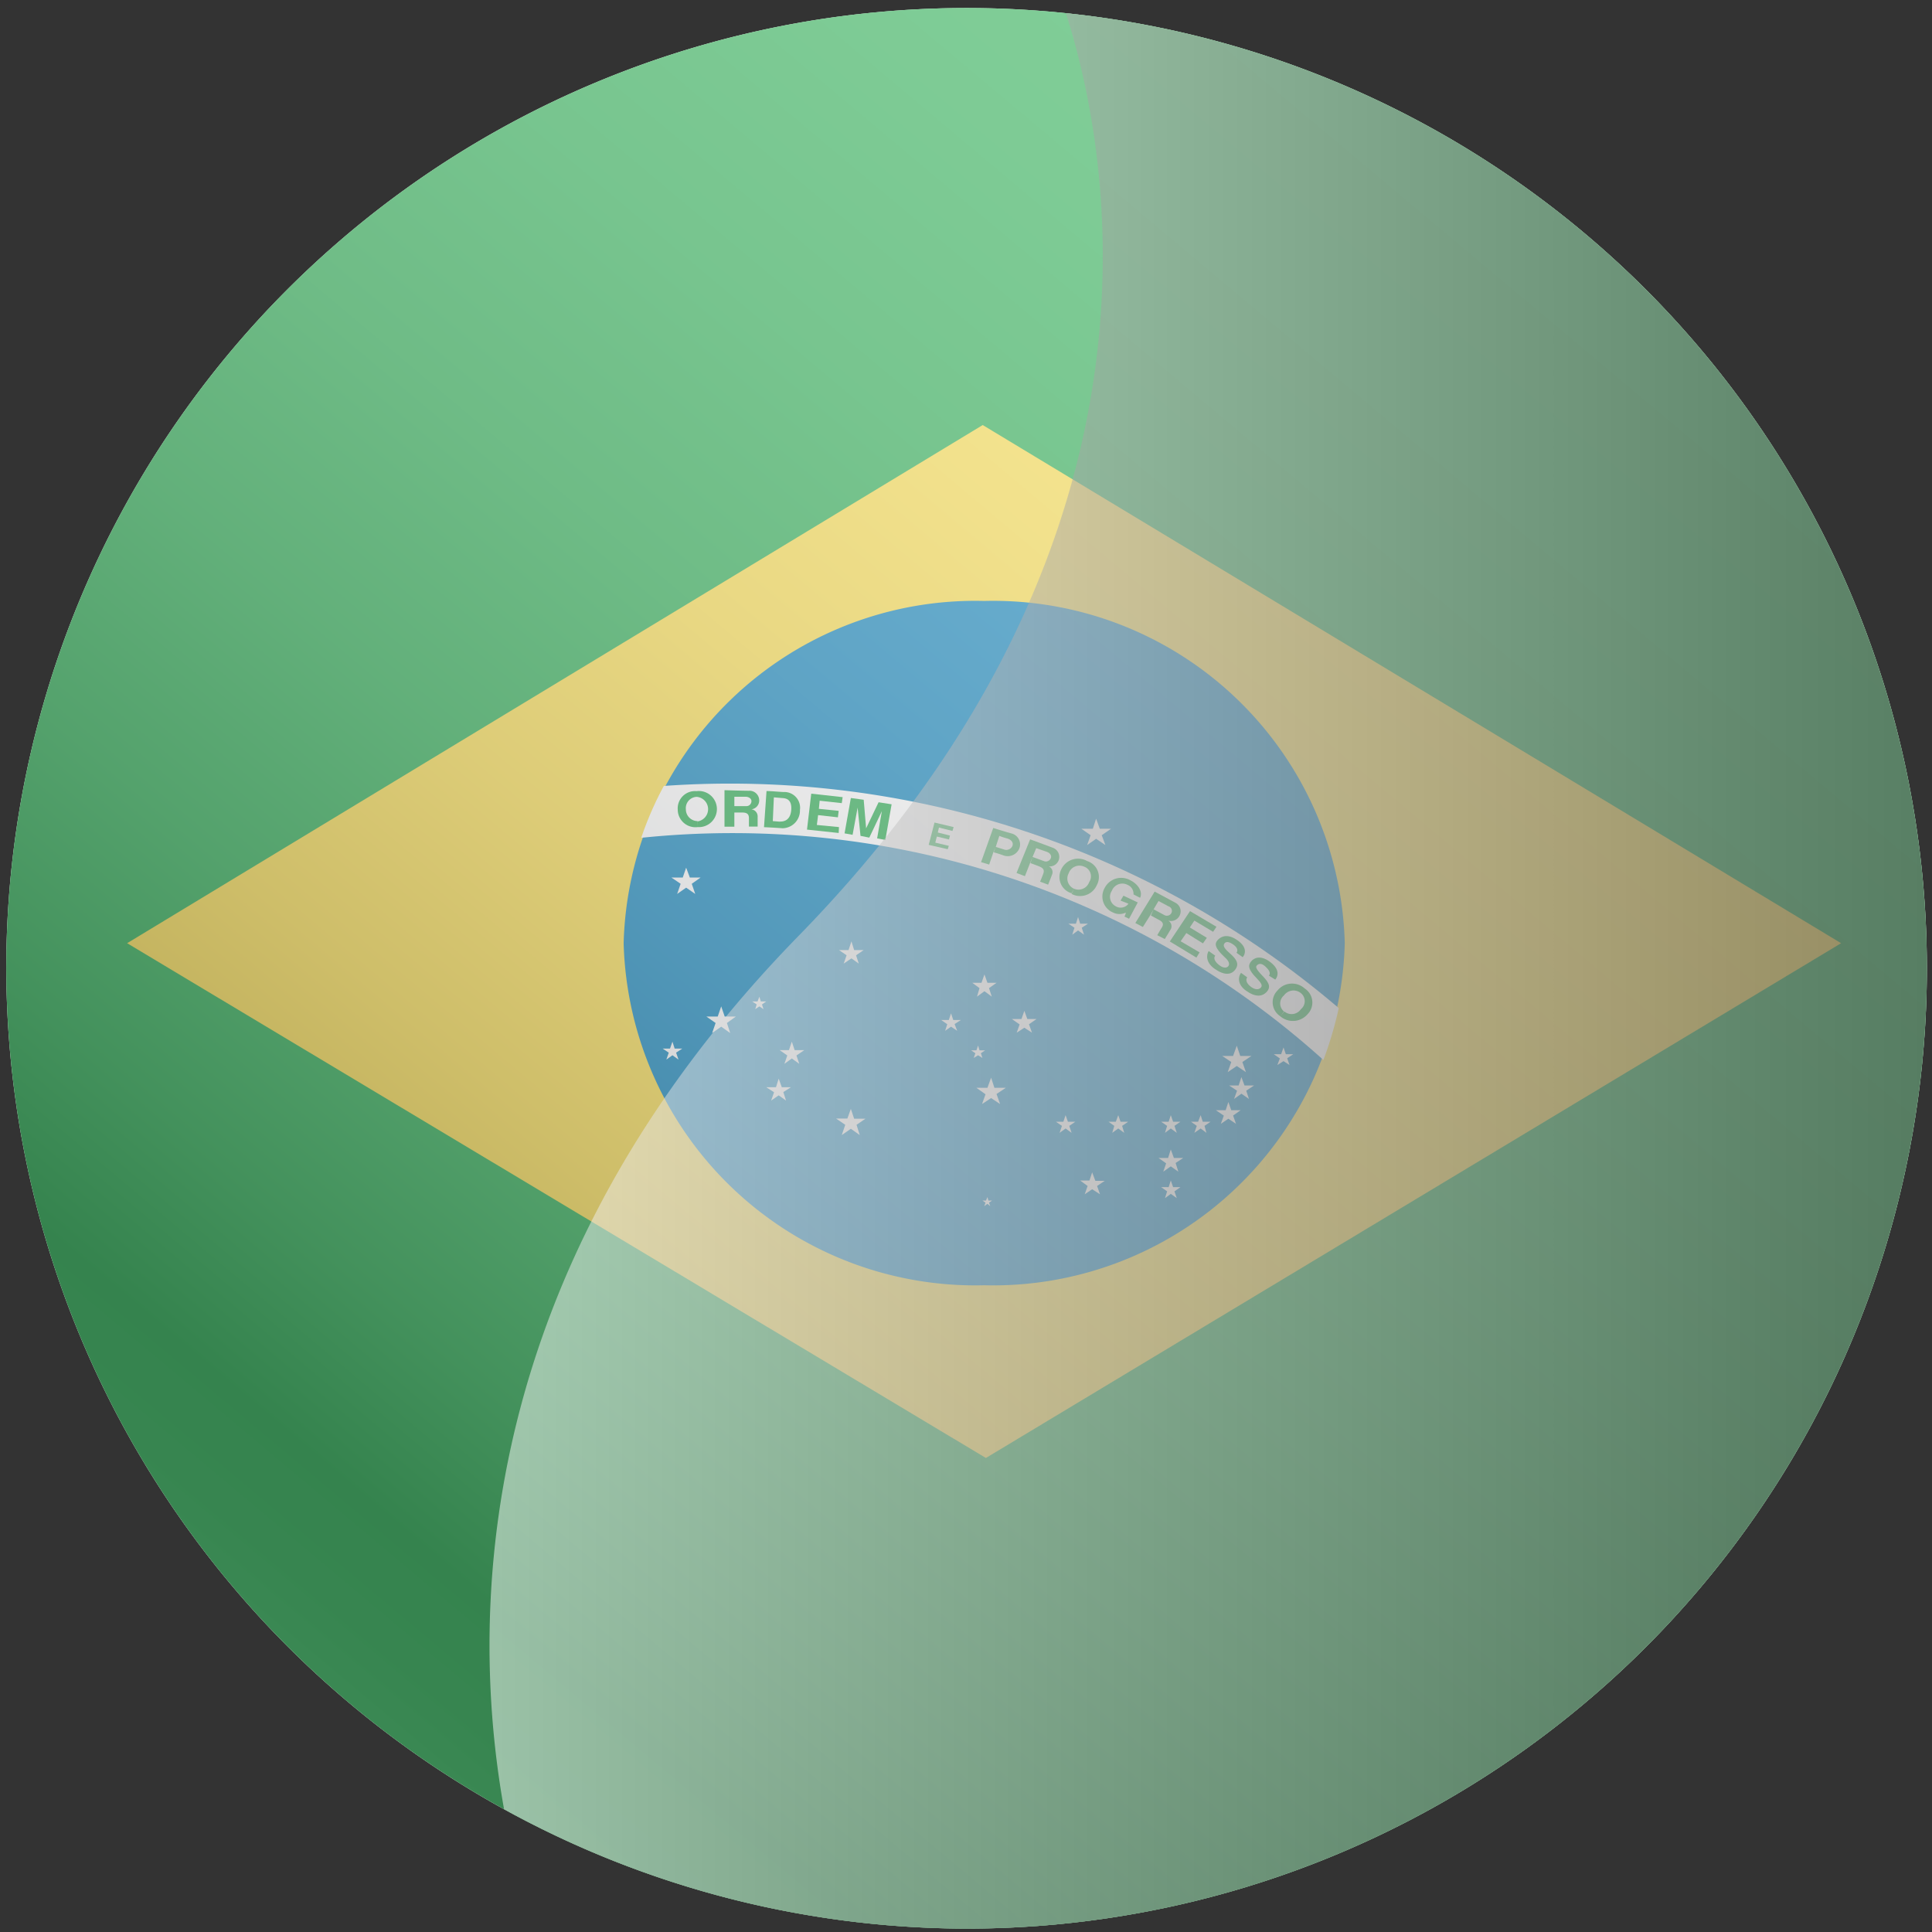 <svg xmlns="http://www.w3.org/2000/svg" xmlns:xlink="http://www.w3.org/1999/xlink" viewBox="0 0 20 20"><rect x="0" y="0" width="20" height="20" fill="#333333" stroke="none"/><defs><clipPath id="clip-path"><path d="M10,19.965a9.941,9.941,0,1,0-9.935-9.94A9.958,9.958,0,0,0,10,19.965Z" style="fill:none;clip-rule:evenodd"/></clipPath><clipPath id="clip-path-2"><path d="M19.661-1.282H-.531C-1.2,2.559-1.74,3.119-1.74,3.809V16.3c0,.689.542,1.248,1.209,4.49H19.661c.671-3.242,1.214-3.8,1.214-4.49V3.809C20.875,3.119,20.332,2.559,19.661-1.282Z" style="fill:none"/></clipPath><linearGradient id="linear-gradient" x1="-9206.066" y1="-1.443" x2="-9186.767" y2="21.556" gradientTransform="matrix(-1, 0, 0, 1, -9186.85, 0)" gradientUnits="userSpaceOnUse"><stop offset="0" stop-color="#fff"/><stop offset="0.15" stop-color="#fcfcfc"/><stop offset="0.262" stop-color="#f2f3f3"/><stop offset="0.362" stop-color="#e2e3e3"/><stop offset="0.454" stop-color="#cccccd"/><stop offset="0.542" stop-color="#aeafb0"/><stop offset="0.626" stop-color="#8a8c8d"/><stop offset="0.706" stop-color="#606264"/><stop offset="0.764" stop-color="#3c3f41"/><stop offset="0.799" stop-color="#414446"/><stop offset="0.843" stop-color="#515356"/><stop offset="0.892" stop-color="#6a6c70"/><stop offset="0.944" stop-color="#8d8f93"/><stop offset="0.978" stop-color="#a7a9ae"/></linearGradient><linearGradient id="linear-gradient-2" x1="5.068" y1="9.876" x2="24.633" y2="9.876" gradientUnits="userSpaceOnUse"><stop offset="0" stop-color="#fff"/><stop offset="0.369" stop-color="#969696"/><stop offset="0.677" stop-color="#454545"/><stop offset="0.894" stop-color="#131313"/><stop offset="1"/></linearGradient></defs><g style="isolation:isolate"><g id="Capa_1" data-name="Capa 1"><rect x="-231.503" y="-87.587" width="154.915" height="25.01" transform="translate(-308.091 -150.164) rotate(180)" style="fill:#fff"/><path d="M10,19.965a9.941,9.941,0,1,0-9.935-9.94A9.958,9.958,0,0,0,10,19.965Z" style="fill:#fff;fill-rule:evenodd"/><g style="clip-path:url(#clip-path)"><path d="M24.944-.769H-4.219A1.778,1.778,0,0,0-5.966,1.036V19.079a1.775,1.775,0,0,0,1.747,1.8H24.944a1.78,1.78,0,0,0,1.75-1.8V1.036A1.783,1.783,0,0,0,24.944-.769Z" style="fill:none"/><g style="clip-path:url(#clip-path-2)"><rect x="-1.149" y="-0.396" width="22.301" height="22.411" style="fill:#31b056"/><polygon points="10.173 4.4 19.059 9.764 10.206 15.093 1.316 9.764 10.173 4.4" style="fill:#fbdf51"/><path d="M10.189,13.305a3.641,3.641,0,0,0,3.732-3.541,3.641,3.641,0,0,0-3.732-3.543A3.641,3.641,0,0,0,6.456,9.764,3.641,3.641,0,0,0,10.189,13.305Z" style="fill:#1689bf"/><path d="M13.7,10.973a9.146,9.146,0,0,0-7.062-2.3,3.442,3.442,0,0,1,.234-.537,9.707,9.707,0,0,1,6.987,2.3A4,4,0,0,1,13.7,10.973Z" style="fill:#fff"/><path d="M7.6,8.345h.124a.052.052,0,0,0,.055-.052c0-.026-.028-.045-.06-.045s-.117,0-.117,0l0,.1,0,.067,0,.143H7.5L7.5,8.18s.192.006.253.006a.1.1,0,0,1,.106.107.091.091,0,0,1-.081.085.074.074,0,0,1,.065.079v.1l-.09,0s0-.041,0-.087-.024-.059-.074-.059h-.09Z" style="fill:#31b056"/><path d="M8.071,8.505c.028,0,.111,0,.12-.122s-.071-.12-.1-.122l-.08-.007L8,8.5l.074.006.027.068c-.108-.008-.192-.011-.192-.011l.026-.374c.049,0,.117.007.175.01a.163.163,0,0,1,.171.185.183.183,0,0,1-.18.19Z" style="fill:#31b056"/><polygon points="8.714 8.314 8.485 8.289 8.477 8.373 8.682 8.394 8.674 8.461 8.469 8.438 8.456 8.54 8.685 8.562 8.682 8.623 8.354 8.588 8.398 8.216 8.723 8.252 8.714 8.314" style="fill:#31b056"/><polygon points="8.908 8.653 8.878 8.36 8.826 8.642 8.743 8.627 8.808 8.261 8.941 8.279 8.966 8.575 9.095 8.305 9.23 8.326 9.165 8.695 9.08 8.679 9.129 8.397 8.999 8.671 8.908 8.653" style="fill:#31b056"/><polygon points="9.86 8.602 9.72 8.567 9.708 8.618 9.834 8.65 9.824 8.69 9.698 8.66 9.682 8.723 9.822 8.756 9.811 8.791 9.614 8.746 9.674 8.515 9.872 8.562 9.86 8.602" style="fill:#31b056"/><path d="M10.308,8.767l.037-.114a.692.692,0,0,0,.086.028c.036.012.062.039.05.075a.069.069,0,0,1-.09.037l-.083-.026-.021.056s.058.016.1.032a.13.13,0,0,0,.167-.077.117.117,0,0,0-.087-.151c-.108-.031-.185-.056-.185-.056l-.126.354.084.025.043-.127Z" style="fill:#31b056"/><path d="M11.118,9.2a.115.115,0,0,1-.055-.16.118.118,0,0,1,.161-.068.106.106,0,0,1,.052.158.118.118,0,0,1-.158.07l-.025.054a.189.189,0,0,0,.262-.093.173.173,0,0,0-.1-.247A.192.192,0,0,0,10.986,9a.175.175,0,0,0,.107.247Z" style="fill:#31b056"/><path d="M11.734,9.259a.1.1,0,0,0-.064-.1.116.116,0,0,0-.16.062.111.111,0,0,0,.044.163.1.1,0,0,0,.128-.029L11.6,9.323l.03-.051.148.07-.09.169-.048-.023a.1.1,0,0,0,.014-.041.149.149,0,0,1-.13,0,.179.179,0,0,1-.089-.254.192.192,0,0,1,.267-.08c.084.042.129.121.1.181Z" style="fill:#31b056"/><polygon points="12.558 9.646 12.364 9.53 12.317 9.601 12.493 9.708 12.453 9.766 12.281 9.659 12.222 9.744 12.418 9.859 12.385 9.913 12.11 9.746 12.319 9.432 12.593 9.594 12.558 9.646" style="fill:#31b056"/><path d="M12.8,9.863c.021-.028.005-.062-.045-.093s-.073-.016-.082,0-.011.038.053.094.107.106.065.168-.115.067-.213,0-.091-.148-.066-.187l.068.048c-.023.028,0,.067.044.1s.08.028.094.005,0-.054-.042-.091c-.108-.1-.1-.141-.073-.173s.091-.075.194-.009.106.135.068.184Z" style="fill:#31b056"/><path d="M13.136,10.1c.022-.027,0-.063-.043-.1s-.07-.019-.083-.005-.008.037.053.1.1.114.053.169-.118.061-.215-.007-.082-.149-.054-.186l.064.046c-.022.032,0,.07.041.1s.078.03.1.007,0-.052-.039-.093c-.1-.1-.092-.141-.062-.178s.094-.068.19,0,.1.138.061.188Z" style="fill:#31b056"/><path d="M10.689,8.871l.117.043a.055.055,0,0,0,.072-.03c.011-.027-.009-.054-.039-.065l-.112-.039-.038.091-.025.061-.054.138-.087-.033.141-.348s.178.065.237.088a.1.1,0,0,1,.056.134.1.1,0,0,1-.1.058.065.065,0,0,1,.032.089c-.008.024-.039.1-.039.1l-.083-.031s.016-.037.032-.08,0-.062-.046-.08-.086-.032-.086-.032Z" style="fill:#31b056"/><path d="M11.942,9.413l.11.059a.053.053,0,0,0,.073-.018.049.049,0,0,0-.027-.071l-.105-.056-.051.086-.033.059-.078.124-.078-.041.2-.325.22.118a.1.1,0,0,1,.033.14.1.1,0,0,1-.113.042.067.067,0,0,1,.02.1c-.012.021-.055.091-.055.091l-.078-.04s.022-.039.047-.079.006-.061-.032-.081-.081-.044-.081-.044Z" style="fill:#31b056"/><path d="M13.292,10.471a.108.108,0,0,1,0-.167.121.121,0,0,1,.175-.023.107.107,0,0,1,0,.166.117.117,0,0,1-.171.024l-.043.049a.2.2,0,0,0,.281-.019.173.173,0,0,0-.029-.269.194.194,0,0,0-.28.021.173.173,0,0,0,.028.267Z" style="fill:#31b056"/><path d="M7.221,8.5A.122.122,0,0,1,7.1,8.378a.117.117,0,0,1,.113-.129.128.128,0,0,1,.009.254v.059a.187.187,0,1,0-.012-.372.179.179,0,0,0-.194.192.183.183,0,0,0,.206.18Z" style="fill:#31b056"/><polygon points="7.103 8.982 7.068 9.084 6.95 9.084 7.046 9.149 7.01 9.254 7.103 9.189 7.197 9.254 7.161 9.149 7.253 9.084 7.141 9.084 7.103 8.982" style="fill:#fff"/><polygon points="7.466 10.418 7.43 10.523 7.312 10.523 7.408 10.59 7.372 10.694 7.466 10.628 7.559 10.694 7.525 10.59 7.618 10.523 7.502 10.523 7.466 10.418" style="fill:#fff"/><polygon points="8.814 9.745 8.784 9.835 8.685 9.835 8.764 9.889 8.734 9.975 8.814 9.921 8.89 9.975 8.862 9.889 8.941 9.835 8.842 9.835 8.814 9.745" style="fill:#fff"/><polygon points="10.191 10.087 10.16 10.174 10.065 10.174 10.14 10.229 10.114 10.317 10.191 10.261 10.267 10.317 10.238 10.229 10.316 10.174 10.222 10.174 10.191 10.087" style="fill:#fff"/><polygon points="9.845 10.49 9.822 10.559 9.743 10.559 9.806 10.603 9.784 10.671 9.845 10.628 9.909 10.671 9.882 10.601 9.947 10.559 9.868 10.559 9.845 10.49" style="fill:#fff"/><polygon points="10.125 10.823 10.108 10.873 10.053 10.873 10.097 10.903 10.08 10.952 10.125 10.924 10.17 10.952 10.154 10.903 10.198 10.873 10.14 10.873 10.125 10.823" style="fill:#fff"/><polygon points="10.604 10.464 10.574 10.549 10.475 10.549 10.555 10.605 10.525 10.69 10.604 10.639 10.683 10.69 10.652 10.603 10.73 10.549 10.635 10.549 10.604 10.464" style="fill:#fff"/><polygon points="10.26 11.156 10.222 11.261 10.108 11.261 10.202 11.328 10.166 11.429 10.26 11.367 10.353 11.429 10.316 11.325 10.412 11.261 10.294 11.261 10.26 11.156" style="fill:#fff"/><polygon points="10.222 12.392 10.207 12.428 10.17 12.428 10.202 12.45 10.189 12.486 10.222 12.462 10.251 12.486 10.238 12.45 10.27 12.428 10.232 12.428 10.222 12.392" style="fill:#fff"/><polygon points="11.347 8.475 11.313 8.579 11.194 8.579 11.29 8.646 11.254 8.748 11.347 8.683 11.443 8.748 11.405 8.646 11.502 8.579 11.385 8.579 11.347 8.475" style="fill:#fff"/><polygon points="11.031 11.544 11.008 11.612 10.931 11.612 10.993 11.655 10.969 11.727 11.031 11.682 11.093 11.727 11.069 11.655 11.132 11.612 11.055 11.612 11.031 11.544" style="fill:#fff"/><polygon points="11.306 12.136 11.278 12.221 11.182 12.221 11.259 12.277 11.229 12.363 11.306 12.311 11.387 12.363 11.357 12.277 11.436 12.224 11.339 12.224 11.306 12.136" style="fill:#fff"/><polygon points="11.576 11.544 11.551 11.612 11.475 11.612 11.535 11.655 11.514 11.727 11.576 11.682 11.638 11.727 11.616 11.655 11.679 11.612 11.6 11.612 11.576 11.544" style="fill:#fff"/><polygon points="12.12 12.22 12.098 12.289 12.02 12.289 12.082 12.333 12.06 12.403 12.12 12.359 12.182 12.403 12.158 12.333 12.22 12.289 12.144 12.289 12.12 12.22" style="fill:#fff"/><polygon points="12.12 11.899 12.092 11.987 11.993 11.987 12.072 12.043 12.042 12.129 12.12 12.074 12.198 12.129 12.17 12.039 12.249 11.987 12.152 11.987 12.12 11.899" style="fill:#fff"/><polygon points="12.12 11.544 12.098 11.612 12.02 11.612 12.082 11.655 12.06 11.727 12.12 11.682 12.182 11.727 12.158 11.655 12.22 11.612 12.144 11.612 12.12 11.544" style="fill:#fff"/><polygon points="12.429 11.544 12.403 11.612 12.329 11.612 12.389 11.655 12.364 11.727 12.429 11.682 12.489 11.727 12.469 11.655 12.532 11.612 12.451 11.612 12.429 11.544" style="fill:#fff"/><polygon points="12.716 11.408 12.688 11.493 12.587 11.493 12.669 11.549 12.638 11.634 12.716 11.581 12.795 11.634 12.765 11.548 12.843 11.493 12.746 11.493 12.716 11.408" style="fill:#fff"/><polygon points="12.851 11.15 12.822 11.237 12.724 11.237 12.806 11.291 12.775 11.376 12.851 11.322 12.929 11.376 12.901 11.291 12.982 11.237 12.883 11.237 12.851 11.15" style="fill:#fff"/><polygon points="12.803 10.825 12.765 10.931 12.652 10.931 12.746 10.994 12.709 11.099 12.803 11.035 12.898 11.099 12.861 10.994 12.955 10.931 12.839 10.931 12.803 10.825" style="fill:#fff"/><polygon points="13.287 10.843 13.262 10.913 13.186 10.913 13.249 10.957 13.223 11.025 13.287 10.985 13.349 11.025 13.325 10.955 13.388 10.913 13.311 10.913 13.287 10.843" style="fill:#fff"/><polygon points="11.16 9.493 11.138 9.562 11.06 9.562 11.123 9.604 11.1 9.676 11.16 9.632 11.222 9.676 11.198 9.604 11.263 9.562 11.182 9.562 11.16 9.493" style="fill:#fff"/><polygon points="7.861 10.318 7.842 10.367 7.787 10.367 7.833 10.398 7.818 10.447 7.861 10.418 7.904 10.447 7.888 10.398 7.932 10.367 7.876 10.367 7.861 10.318" style="fill:#fff"/><polygon points="6.961 10.783 6.936 10.855 6.86 10.855 6.923 10.897 6.898 10.969 6.961 10.924 7.024 10.969 6.999 10.897 7.063 10.855 6.984 10.855 6.961 10.783" style="fill:#fff"/><polygon points="8.197 10.783 8.167 10.871 8.071 10.871 8.15 10.926 8.12 11.013 8.197 10.957 8.274 11.013 8.245 10.926 8.326 10.871 8.226 10.871 8.197 10.783" style="fill:#fff"/><polygon points="8.061 11.166 8.033 11.255 7.932 11.255 8.013 11.307 7.983 11.393 8.061 11.339 8.137 11.393 8.109 11.305 8.188 11.255 8.093 11.255 8.061 11.166" style="fill:#fff"/><polygon points="8.808 11.479 8.772 11.579 8.655 11.579 8.75 11.644 8.714 11.75 8.808 11.685 8.9 11.75 8.867 11.644 8.959 11.581 8.842 11.581 8.808 11.479" style="fill:#fff"/></g><path d="M-.531-.8H19.661c.671,0,1.214.81,1.214,1.811v18.1c0,1-.543,1.808-1.214,1.808H-.531c-.667,0-1.209-.811-1.209-1.808V1.009C-1.74.008-1.2-.8-.531-.8Z" style="opacity:0.4;mix-blend-mode:multiply;fill:url(#linear-gradient)"/><path d="M8.264,9.691C3.258,14.819,5.628,20.206,5.628,20.206H22.964a1.7,1.7,0,0,0,1.669-1.724V1.268A1.693,1.693,0,0,0,22.964-.453H10.809S13.275,4.565,8.264,9.691Z" style="opacity:0.5;mix-blend-mode:overlay;fill:url(#linear-gradient-2)"/></g></g></g></svg>